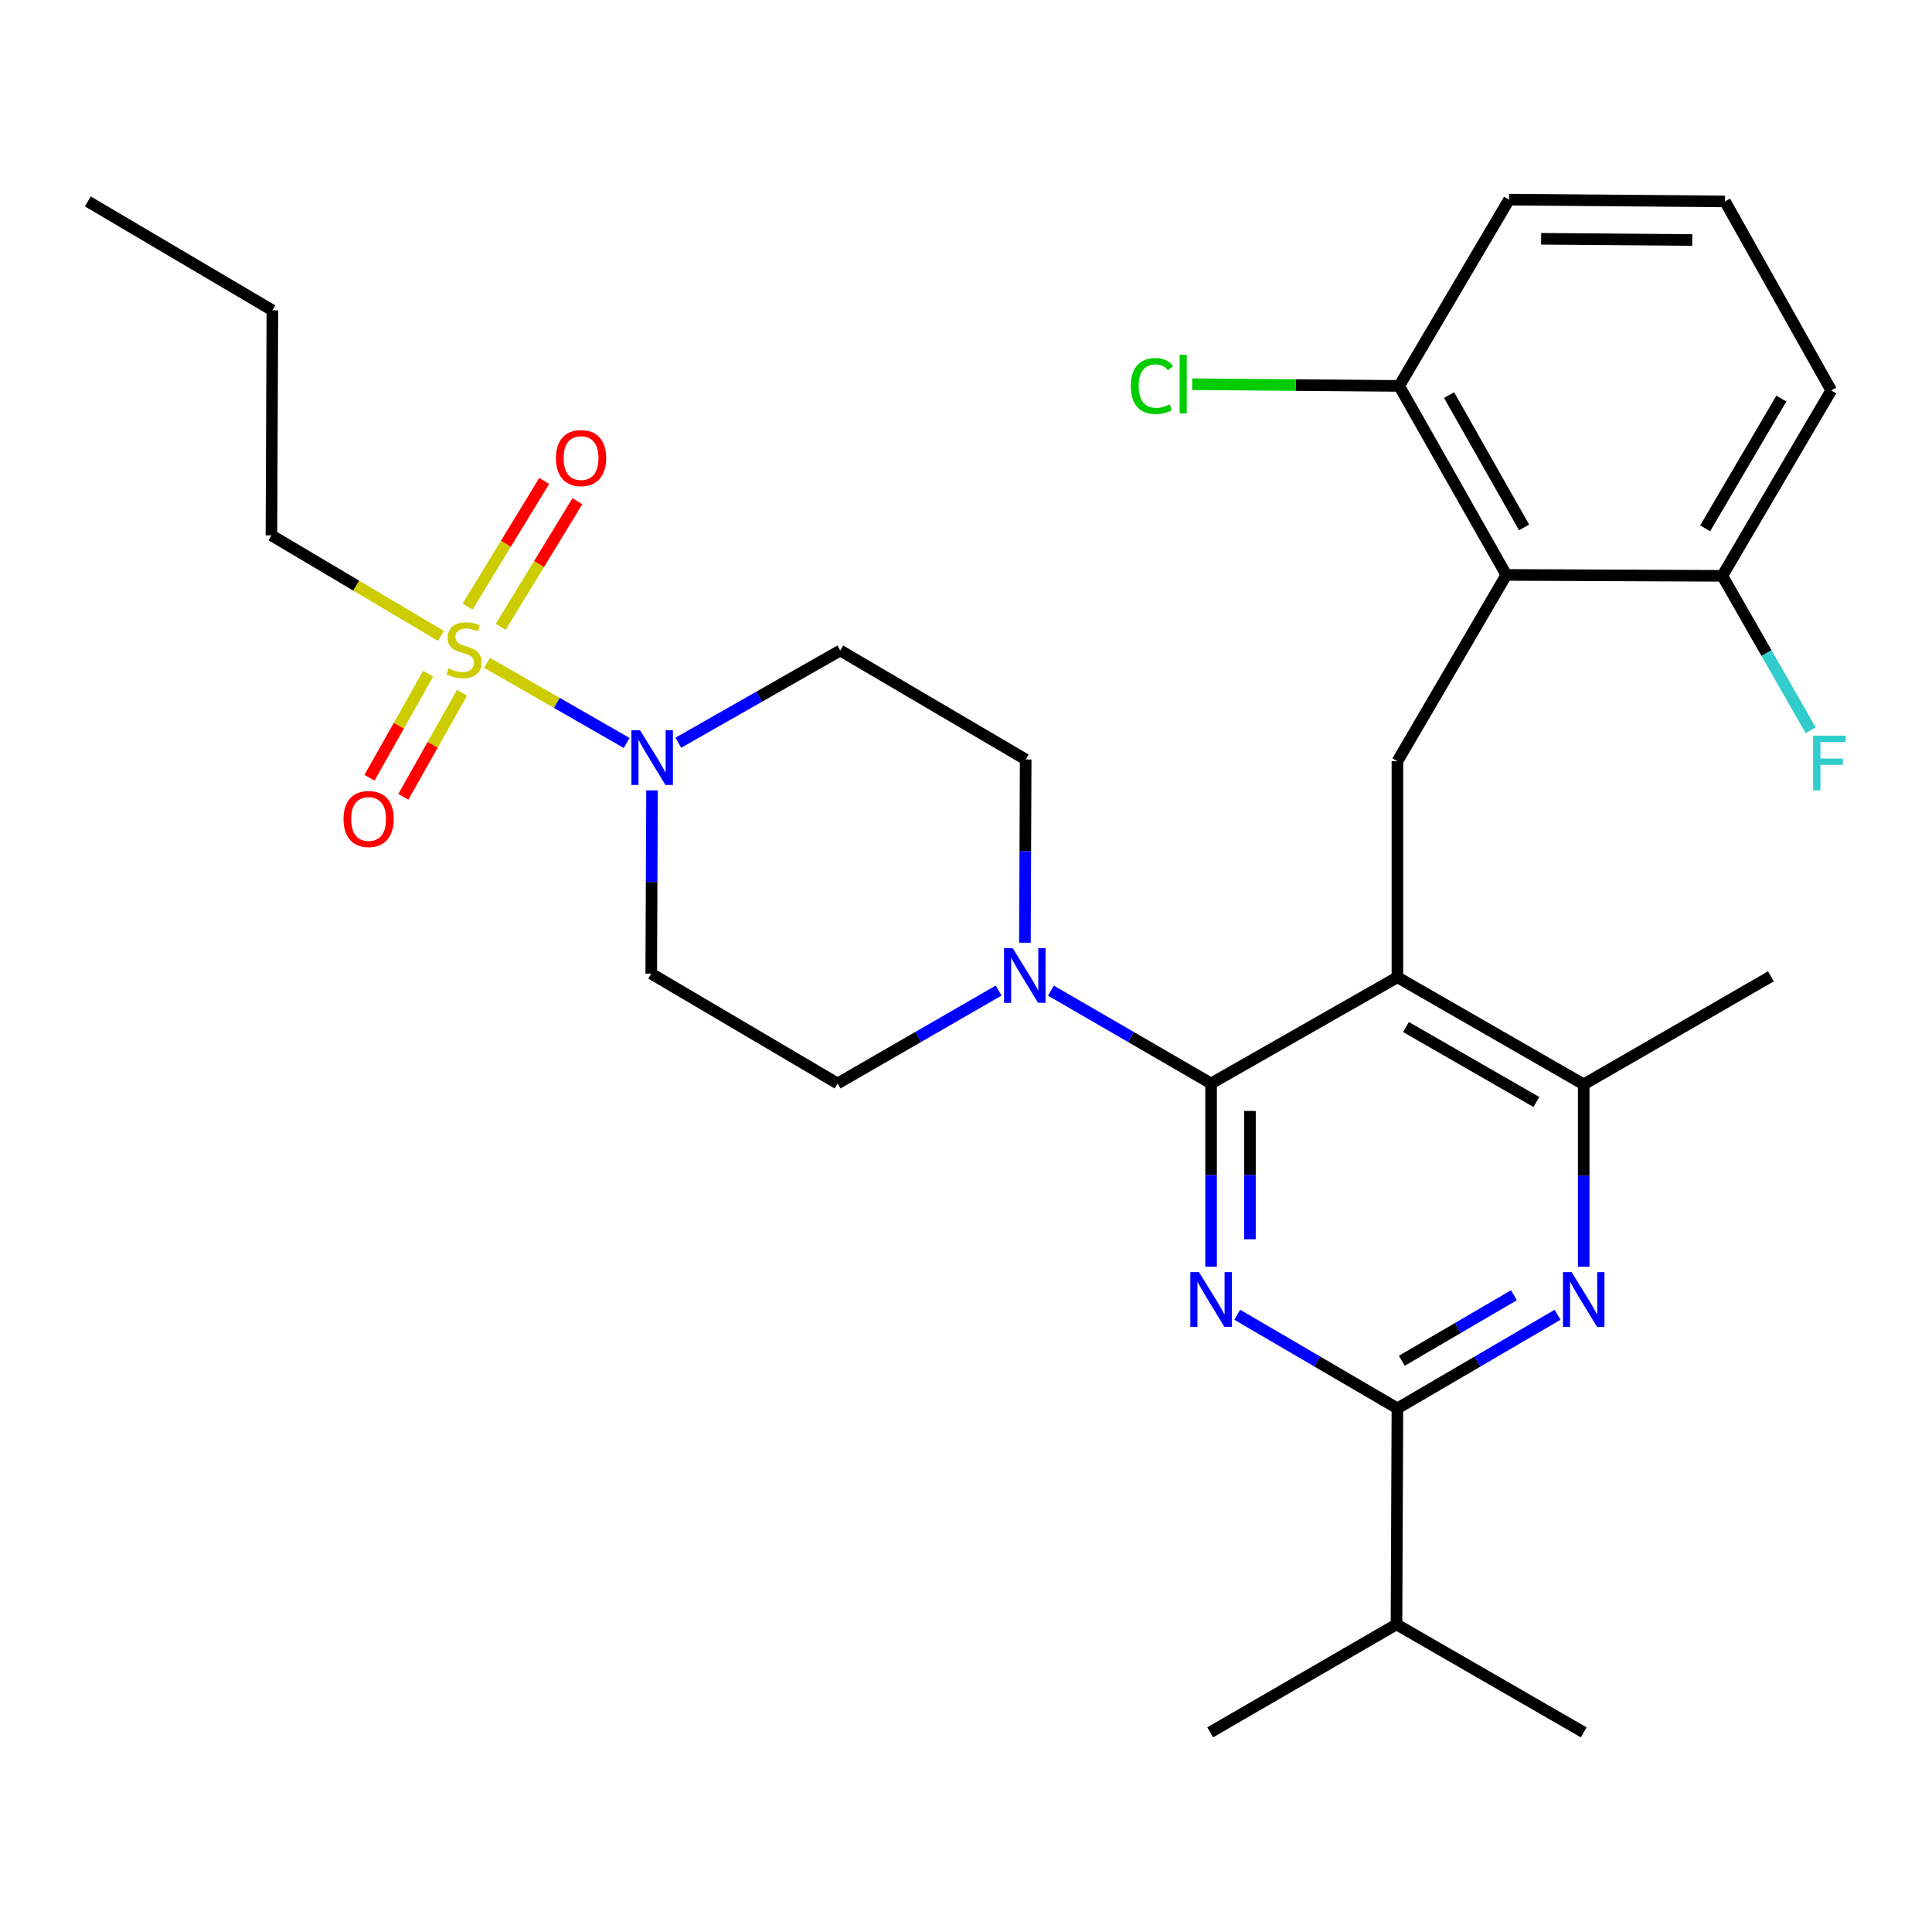 <?xml version='1.0' encoding='iso-8859-1'?>
<svg version='1.1' baseProfile='full'
              xmlns='http://www.w3.org/2000/svg'
                      xmlns:rdkit='http://www.rdkit.org/xml'
                      xmlns:xlink='http://www.w3.org/1999/xlink'
                  xml:space='preserve'
width='1000px' height='1000px' viewBox='0 0 1000 1000'>
<!-- END OF HEADER -->
<rect style='opacity:1.0;fill:#FFFFFF;stroke:none' width='1000' height='1000' x='0' y='0'> </rect>
<path class='bond-0' d='M 626.854,560.799 L 626.854,608.225' style='fill:none;fill-rule:evenodd;stroke:#000000;stroke-width:6px;stroke-linecap:butt;stroke-linejoin:miter;stroke-opacity:1' />
<path class='bond-0' d='M 626.854,608.225 L 626.854,655.65' style='fill:none;fill-rule:evenodd;stroke:#0000FF;stroke-width:6px;stroke-linecap:butt;stroke-linejoin:miter;stroke-opacity:1' />
<path class='bond-0' d='M 646.975,575.027 L 646.975,608.225' style='fill:none;fill-rule:evenodd;stroke:#000000;stroke-width:6px;stroke-linecap:butt;stroke-linejoin:miter;stroke-opacity:1' />
<path class='bond-0' d='M 646.975,608.225 L 646.975,641.423' style='fill:none;fill-rule:evenodd;stroke:#0000FF;stroke-width:6px;stroke-linecap:butt;stroke-linejoin:miter;stroke-opacity:1' />
<path class='bond-2' d='M 626.854,560.799 L 723.301,505.824' style='fill:none;fill-rule:evenodd;stroke:#000000;stroke-width:6px;stroke-linecap:butt;stroke-linejoin:miter;stroke-opacity:1' />
<path class='bond-6' d='M 626.854,560.799 L 585.405,536.774' style='fill:none;fill-rule:evenodd;stroke:#000000;stroke-width:6px;stroke-linecap:butt;stroke-linejoin:miter;stroke-opacity:1' />
<path class='bond-6' d='M 585.405,536.774 L 543.955,512.748' style='fill:none;fill-rule:evenodd;stroke:#0000FF;stroke-width:6px;stroke-linecap:butt;stroke-linejoin:miter;stroke-opacity:1' />
<path class='bond-3' d='M 640.387,680.514 L 681.844,704.74' style='fill:none;fill-rule:evenodd;stroke:#0000FF;stroke-width:6px;stroke-linecap:butt;stroke-linejoin:miter;stroke-opacity:1' />
<path class='bond-3' d='M 681.844,704.74 L 723.301,728.967' style='fill:none;fill-rule:evenodd;stroke:#000000;stroke-width:6px;stroke-linecap:butt;stroke-linejoin:miter;stroke-opacity:1' />
<path class='bond-1' d='M 252.08,343.062 L 288.217,363.81' style='fill:none;fill-rule:evenodd;stroke:#CCCC00;stroke-width:6px;stroke-linecap:butt;stroke-linejoin:miter;stroke-opacity:1' />
<path class='bond-1' d='M 288.217,363.81 L 324.353,384.558' style='fill:none;fill-rule:evenodd;stroke:#0000FF;stroke-width:6px;stroke-linecap:butt;stroke-linejoin:miter;stroke-opacity:1' />
<path class='bond-12' d='M 259.172,324.452 L 279.014,291.938' style='fill:none;fill-rule:evenodd;stroke:#CCCC00;stroke-width:6px;stroke-linecap:butt;stroke-linejoin:miter;stroke-opacity:1' />
<path class='bond-12' d='M 279.014,291.938 L 298.857,259.425' style='fill:none;fill-rule:evenodd;stroke:#FF0000;stroke-width:6px;stroke-linecap:butt;stroke-linejoin:miter;stroke-opacity:1' />
<path class='bond-12' d='M 241.997,313.97 L 261.839,281.457' style='fill:none;fill-rule:evenodd;stroke:#CCCC00;stroke-width:6px;stroke-linecap:butt;stroke-linejoin:miter;stroke-opacity:1' />
<path class='bond-12' d='M 261.839,281.457 L 281.682,248.943' style='fill:none;fill-rule:evenodd;stroke:#FF0000;stroke-width:6px;stroke-linecap:butt;stroke-linejoin:miter;stroke-opacity:1' />
<path class='bond-13' d='M 221.621,348.689 L 206.433,375.621' style='fill:none;fill-rule:evenodd;stroke:#CCCC00;stroke-width:6px;stroke-linecap:butt;stroke-linejoin:miter;stroke-opacity:1' />
<path class='bond-13' d='M 206.433,375.621 L 191.245,402.554' style='fill:none;fill-rule:evenodd;stroke:#FF0000;stroke-width:6px;stroke-linecap:butt;stroke-linejoin:miter;stroke-opacity:1' />
<path class='bond-13' d='M 239.147,358.572 L 223.959,385.505' style='fill:none;fill-rule:evenodd;stroke:#CCCC00;stroke-width:6px;stroke-linecap:butt;stroke-linejoin:miter;stroke-opacity:1' />
<path class='bond-13' d='M 223.959,385.505 L 208.771,412.437' style='fill:none;fill-rule:evenodd;stroke:#FF0000;stroke-width:6px;stroke-linecap:butt;stroke-linejoin:miter;stroke-opacity:1' />
<path class='bond-19' d='M 228.215,329.131 L 184.354,303.111' style='fill:none;fill-rule:evenodd;stroke:#CCCC00;stroke-width:6px;stroke-linecap:butt;stroke-linejoin:miter;stroke-opacity:1' />
<path class='bond-19' d='M 184.354,303.111 L 140.493,277.092' style='fill:none;fill-rule:evenodd;stroke:#000000;stroke-width:6px;stroke-linecap:butt;stroke-linejoin:miter;stroke-opacity:1' />
<path class='bond-7' d='M 723.301,505.824 L 723.301,394.018' style='fill:none;fill-rule:evenodd;stroke:#000000;stroke-width:6px;stroke-linecap:butt;stroke-linejoin:miter;stroke-opacity:1' />
<path class='bond-9' d='M 723.301,505.824 L 819.726,561.269' style='fill:none;fill-rule:evenodd;stroke:#000000;stroke-width:6px;stroke-linecap:butt;stroke-linejoin:miter;stroke-opacity:1' />
<path class='bond-9' d='M 727.735,531.584 L 795.232,570.395' style='fill:none;fill-rule:evenodd;stroke:#000000;stroke-width:6px;stroke-linecap:butt;stroke-linejoin:miter;stroke-opacity:1' />
<path class='bond-5' d='M 723.301,728.967 L 764.747,704.741' style='fill:none;fill-rule:evenodd;stroke:#000000;stroke-width:6px;stroke-linecap:butt;stroke-linejoin:miter;stroke-opacity:1' />
<path class='bond-5' d='M 764.747,704.741 L 806.194,680.515' style='fill:none;fill-rule:evenodd;stroke:#0000FF;stroke-width:6px;stroke-linecap:butt;stroke-linejoin:miter;stroke-opacity:1' />
<path class='bond-5' d='M 725.581,704.328 L 754.594,687.37' style='fill:none;fill-rule:evenodd;stroke:#000000;stroke-width:6px;stroke-linecap:butt;stroke-linejoin:miter;stroke-opacity:1' />
<path class='bond-5' d='M 754.594,687.37 L 783.606,670.412' style='fill:none;fill-rule:evenodd;stroke:#0000FF;stroke-width:6px;stroke-linecap:butt;stroke-linejoin:miter;stroke-opacity:1' />
<path class='bond-18' d='M 723.301,728.967 L 722.82,840.773' style='fill:none;fill-rule:evenodd;stroke:#000000;stroke-width:6px;stroke-linecap:butt;stroke-linejoin:miter;stroke-opacity:1' />
<path class='bond-4' d='M 337.484,409.095 L 337.28,456.526' style='fill:none;fill-rule:evenodd;stroke:#0000FF;stroke-width:6px;stroke-linecap:butt;stroke-linejoin:miter;stroke-opacity:1' />
<path class='bond-4' d='M 337.28,456.526 L 337.076,503.957' style='fill:none;fill-rule:evenodd;stroke:#000000;stroke-width:6px;stroke-linecap:butt;stroke-linejoin:miter;stroke-opacity:1' />
<path class='bond-31' d='M 351.098,384.43 L 393.01,360.568' style='fill:none;fill-rule:evenodd;stroke:#0000FF;stroke-width:6px;stroke-linecap:butt;stroke-linejoin:miter;stroke-opacity:1' />
<path class='bond-31' d='M 393.01,360.568 L 434.921,336.706' style='fill:none;fill-rule:evenodd;stroke:#000000;stroke-width:6px;stroke-linecap:butt;stroke-linejoin:miter;stroke-opacity:1' />
<path class='bond-30' d='M 819.726,655.662 L 819.726,608.465' style='fill:none;fill-rule:evenodd;stroke:#0000FF;stroke-width:6px;stroke-linecap:butt;stroke-linejoin:miter;stroke-opacity:1' />
<path class='bond-30' d='M 819.726,608.465 L 819.726,561.269' style='fill:none;fill-rule:evenodd;stroke:#000000;stroke-width:6px;stroke-linecap:butt;stroke-linejoin:miter;stroke-opacity:1' />
<path class='bond-14' d='M 516.892,512.715 L 475.208,536.757' style='fill:none;fill-rule:evenodd;stroke:#0000FF;stroke-width:6px;stroke-linecap:butt;stroke-linejoin:miter;stroke-opacity:1' />
<path class='bond-14' d='M 475.208,536.757 L 433.524,560.799' style='fill:none;fill-rule:evenodd;stroke:#000000;stroke-width:6px;stroke-linecap:butt;stroke-linejoin:miter;stroke-opacity:1' />
<path class='bond-15' d='M 530.499,487.952 L 530.693,440.527' style='fill:none;fill-rule:evenodd;stroke:#0000FF;stroke-width:6px;stroke-linecap:butt;stroke-linejoin:miter;stroke-opacity:1' />
<path class='bond-15' d='M 530.693,440.527 L 530.887,393.101' style='fill:none;fill-rule:evenodd;stroke:#000000;stroke-width:6px;stroke-linecap:butt;stroke-linejoin:miter;stroke-opacity:1' />
<path class='bond-8' d='M 723.301,394.018 L 779.674,297.582' style='fill:none;fill-rule:evenodd;stroke:#000000;stroke-width:6px;stroke-linecap:butt;stroke-linejoin:miter;stroke-opacity:1' />
<path class='bond-16' d='M 779.674,297.582 L 724.218,199.748' style='fill:none;fill-rule:evenodd;stroke:#000000;stroke-width:6px;stroke-linecap:butt;stroke-linejoin:miter;stroke-opacity:1' />
<path class='bond-16' d='M 788.86,272.984 L 750.041,204.501' style='fill:none;fill-rule:evenodd;stroke:#000000;stroke-width:6px;stroke-linecap:butt;stroke-linejoin:miter;stroke-opacity:1' />
<path class='bond-17' d='M 779.674,297.582 L 891.469,298.051' style='fill:none;fill-rule:evenodd;stroke:#000000;stroke-width:6px;stroke-linecap:butt;stroke-linejoin:miter;stroke-opacity:1' />
<path class='bond-22' d='M 819.726,561.269 L 916.62,505.354' style='fill:none;fill-rule:evenodd;stroke:#000000;stroke-width:6px;stroke-linecap:butt;stroke-linejoin:miter;stroke-opacity:1' />
<path class='bond-10' d='M 337.076,503.957 L 433.524,560.799' style='fill:none;fill-rule:evenodd;stroke:#000000;stroke-width:6px;stroke-linecap:butt;stroke-linejoin:miter;stroke-opacity:1' />
<path class='bond-11' d='M 434.921,336.706 L 530.887,393.101' style='fill:none;fill-rule:evenodd;stroke:#000000;stroke-width:6px;stroke-linecap:butt;stroke-linejoin:miter;stroke-opacity:1' />
<path class='bond-20' d='M 724.218,199.748 L 670.638,199.304' style='fill:none;fill-rule:evenodd;stroke:#000000;stroke-width:6px;stroke-linecap:butt;stroke-linejoin:miter;stroke-opacity:1' />
<path class='bond-20' d='M 670.638,199.304 L 617.058,198.859' style='fill:none;fill-rule:evenodd;stroke:#00CC00;stroke-width:6px;stroke-linecap:butt;stroke-linejoin:miter;stroke-opacity:1' />
<path class='bond-25' d='M 724.218,199.748 L 781.071,103.335' style='fill:none;fill-rule:evenodd;stroke:#000000;stroke-width:6px;stroke-linecap:butt;stroke-linejoin:miter;stroke-opacity:1' />
<path class='bond-21' d='M 891.469,298.051 L 914.332,338.018' style='fill:none;fill-rule:evenodd;stroke:#000000;stroke-width:6px;stroke-linecap:butt;stroke-linejoin:miter;stroke-opacity:1' />
<path class='bond-21' d='M 914.332,338.018 L 937.195,377.984' style='fill:none;fill-rule:evenodd;stroke:#33CCCC;stroke-width:6px;stroke-linecap:butt;stroke-linejoin:miter;stroke-opacity:1' />
<path class='bond-24' d='M 891.469,298.051 L 947.842,202.085' style='fill:none;fill-rule:evenodd;stroke:#000000;stroke-width:6px;stroke-linecap:butt;stroke-linejoin:miter;stroke-opacity:1' />
<path class='bond-24' d='M 882.576,273.465 L 922.036,206.288' style='fill:none;fill-rule:evenodd;stroke:#000000;stroke-width:6px;stroke-linecap:butt;stroke-linejoin:miter;stroke-opacity:1' />
<path class='bond-26' d='M 722.82,840.773 L 819.726,896.665' style='fill:none;fill-rule:evenodd;stroke:#000000;stroke-width:6px;stroke-linecap:butt;stroke-linejoin:miter;stroke-opacity:1' />
<path class='bond-27' d='M 722.82,840.773 L 626.384,896.665' style='fill:none;fill-rule:evenodd;stroke:#000000;stroke-width:6px;stroke-linecap:butt;stroke-linejoin:miter;stroke-opacity:1' />
<path class='bond-28' d='M 140.493,277.092 L 140.985,160.624' style='fill:none;fill-rule:evenodd;stroke:#000000;stroke-width:6px;stroke-linecap:butt;stroke-linejoin:miter;stroke-opacity:1' />
<path class='bond-23' d='M 892.866,104.251 L 947.842,202.085' style='fill:none;fill-rule:evenodd;stroke:#000000;stroke-width:6px;stroke-linecap:butt;stroke-linejoin:miter;stroke-opacity:1' />
<path class='bond-32' d='M 892.866,104.251 L 781.071,103.335' style='fill:none;fill-rule:evenodd;stroke:#000000;stroke-width:6px;stroke-linecap:butt;stroke-linejoin:miter;stroke-opacity:1' />
<path class='bond-32' d='M 875.932,124.234 L 797.675,123.593' style='fill:none;fill-rule:evenodd;stroke:#000000;stroke-width:6px;stroke-linecap:butt;stroke-linejoin:miter;stroke-opacity:1' />
<path class='bond-29' d='M 140.985,160.624 L 45.455,104.251' style='fill:none;fill-rule:evenodd;stroke:#000000;stroke-width:6px;stroke-linecap:butt;stroke-linejoin:miter;stroke-opacity:1' />
<path  class='atom-1' d='M 620.594 658.446
L 629.874 673.446
Q 630.794 674.926, 632.274 677.606
Q 633.754 680.286, 633.834 680.446
L 633.834 658.446
L 637.594 658.446
L 637.594 686.766
L 633.714 686.766
L 623.754 670.366
Q 622.594 668.446, 621.354 666.246
Q 620.154 664.046, 619.794 663.366
L 619.794 686.766
L 616.114 686.766
L 616.114 658.446
L 620.594 658.446
' fill='#0000FF'/>
<path  class='atom-2' d='M 232.193 345.957
Q 232.513 346.077, 233.833 346.637
Q 235.153 347.197, 236.593 347.557
Q 238.073 347.877, 239.513 347.877
Q 242.193 347.877, 243.753 346.597
Q 245.313 345.277, 245.313 342.997
Q 245.313 341.437, 244.513 340.477
Q 243.753 339.517, 242.553 338.997
Q 241.353 338.477, 239.353 337.877
Q 236.833 337.117, 235.313 336.397
Q 233.833 335.677, 232.753 334.157
Q 231.713 332.637, 231.713 330.077
Q 231.713 326.517, 234.113 324.317
Q 236.553 322.117, 241.353 322.117
Q 244.633 322.117, 248.353 323.677
L 247.433 326.757
Q 244.033 325.357, 241.473 325.357
Q 238.713 325.357, 237.193 326.517
Q 235.673 327.637, 235.713 329.597
Q 235.713 331.117, 236.473 332.037
Q 237.273 332.957, 238.393 333.477
Q 239.553 333.997, 241.473 334.597
Q 244.033 335.397, 245.553 336.197
Q 247.073 336.997, 248.153 338.637
Q 249.273 340.237, 249.273 342.997
Q 249.273 346.917, 246.633 349.037
Q 244.033 351.117, 239.673 351.117
Q 237.153 351.117, 235.233 350.557
Q 233.353 350.037, 231.113 349.117
L 232.193 345.957
' fill='#CCCC00'/>
<path  class='atom-5' d='M 331.297 377.98
L 340.577 392.98
Q 341.497 394.46, 342.977 397.14
Q 344.457 399.82, 344.537 399.98
L 344.537 377.98
L 348.297 377.98
L 348.297 406.3
L 344.417 406.3
L 334.457 389.9
Q 333.297 387.98, 332.057 385.78
Q 330.857 383.58, 330.497 382.9
L 330.497 406.3
L 326.817 406.3
L 326.817 377.98
L 331.297 377.98
' fill='#0000FF'/>
<path  class='atom-6' d='M 813.466 658.446
L 822.746 673.446
Q 823.666 674.926, 825.146 677.606
Q 826.626 680.286, 826.706 680.446
L 826.706 658.446
L 830.466 658.446
L 830.466 686.766
L 826.586 686.766
L 816.626 670.366
Q 815.466 668.446, 814.226 666.246
Q 813.026 664.046, 812.666 663.366
L 812.666 686.766
L 808.986 686.766
L 808.986 658.446
L 813.466 658.446
' fill='#0000FF'/>
<path  class='atom-7' d='M 524.169 490.747
L 533.449 505.747
Q 534.369 507.227, 535.849 509.907
Q 537.329 512.587, 537.409 512.747
L 537.409 490.747
L 541.169 490.747
L 541.169 519.067
L 537.289 519.067
L 527.329 502.667
Q 526.169 500.747, 524.929 498.547
Q 523.729 496.347, 523.369 495.667
L 523.369 519.067
L 519.689 519.067
L 519.689 490.747
L 524.169 490.747
' fill='#0000FF'/>
<path  class='atom-13' d='M 287.747 237.097
Q 287.747 230.297, 291.107 226.497
Q 294.467 222.697, 300.747 222.697
Q 307.027 222.697, 310.387 226.497
Q 313.747 230.297, 313.747 237.097
Q 313.747 243.977, 310.347 247.897
Q 306.947 251.777, 300.747 251.777
Q 294.507 251.777, 291.107 247.897
Q 287.747 244.017, 287.747 237.097
M 300.747 248.577
Q 305.067 248.577, 307.387 245.697
Q 309.747 242.777, 309.747 237.097
Q 309.747 231.537, 307.387 228.737
Q 305.067 225.897, 300.747 225.897
Q 296.427 225.897, 294.067 228.697
Q 291.747 231.497, 291.747 237.097
Q 291.747 242.817, 294.067 245.697
Q 296.427 248.577, 300.747 248.577
' fill='#FF0000'/>
<path  class='atom-14' d='M 177.796 423.91
Q 177.796 417.11, 181.156 413.31
Q 184.516 409.51, 190.796 409.51
Q 197.076 409.51, 200.436 413.31
Q 203.796 417.11, 203.796 423.91
Q 203.796 430.79, 200.396 434.71
Q 196.996 438.59, 190.796 438.59
Q 184.556 438.59, 181.156 434.71
Q 177.796 430.83, 177.796 423.91
M 190.796 435.39
Q 195.116 435.39, 197.436 432.51
Q 199.796 429.59, 199.796 423.91
Q 199.796 418.35, 197.436 415.55
Q 195.116 412.71, 190.796 412.71
Q 186.476 412.71, 184.116 415.51
Q 181.796 418.31, 181.796 423.91
Q 181.796 429.63, 184.116 432.51
Q 186.476 435.39, 190.796 435.39
' fill='#FF0000'/>
<path  class='atom-21' d='M 585.303 199.801
Q 585.303 192.761, 588.583 189.081
Q 591.903 185.361, 598.183 185.361
Q 604.023 185.361, 607.143 189.481
L 604.503 191.641
Q 602.223 188.641, 598.183 188.641
Q 593.903 188.641, 591.623 191.521
Q 589.383 194.361, 589.383 199.801
Q 589.383 205.401, 591.703 208.281
Q 594.063 211.161, 598.623 211.161
Q 601.743 211.161, 605.383 209.281
L 606.503 212.281
Q 605.023 213.241, 602.783 213.801
Q 600.543 214.361, 598.063 214.361
Q 591.903 214.361, 588.583 210.601
Q 585.303 206.841, 585.303 199.801
' fill='#00CC00'/>
<path  class='atom-21' d='M 610.583 183.641
L 614.263 183.641
L 614.263 214.001
L 610.583 214.001
L 610.583 183.641
' fill='#00CC00'/>
<path  class='atom-22' d='M 938.471 380.774
L 955.311 380.774
L 955.311 384.014
L 942.271 384.014
L 942.271 392.614
L 953.871 392.614
L 953.871 395.894
L 942.271 395.894
L 942.271 409.094
L 938.471 409.094
L 938.471 380.774
' fill='#33CCCC'/>
</svg>
